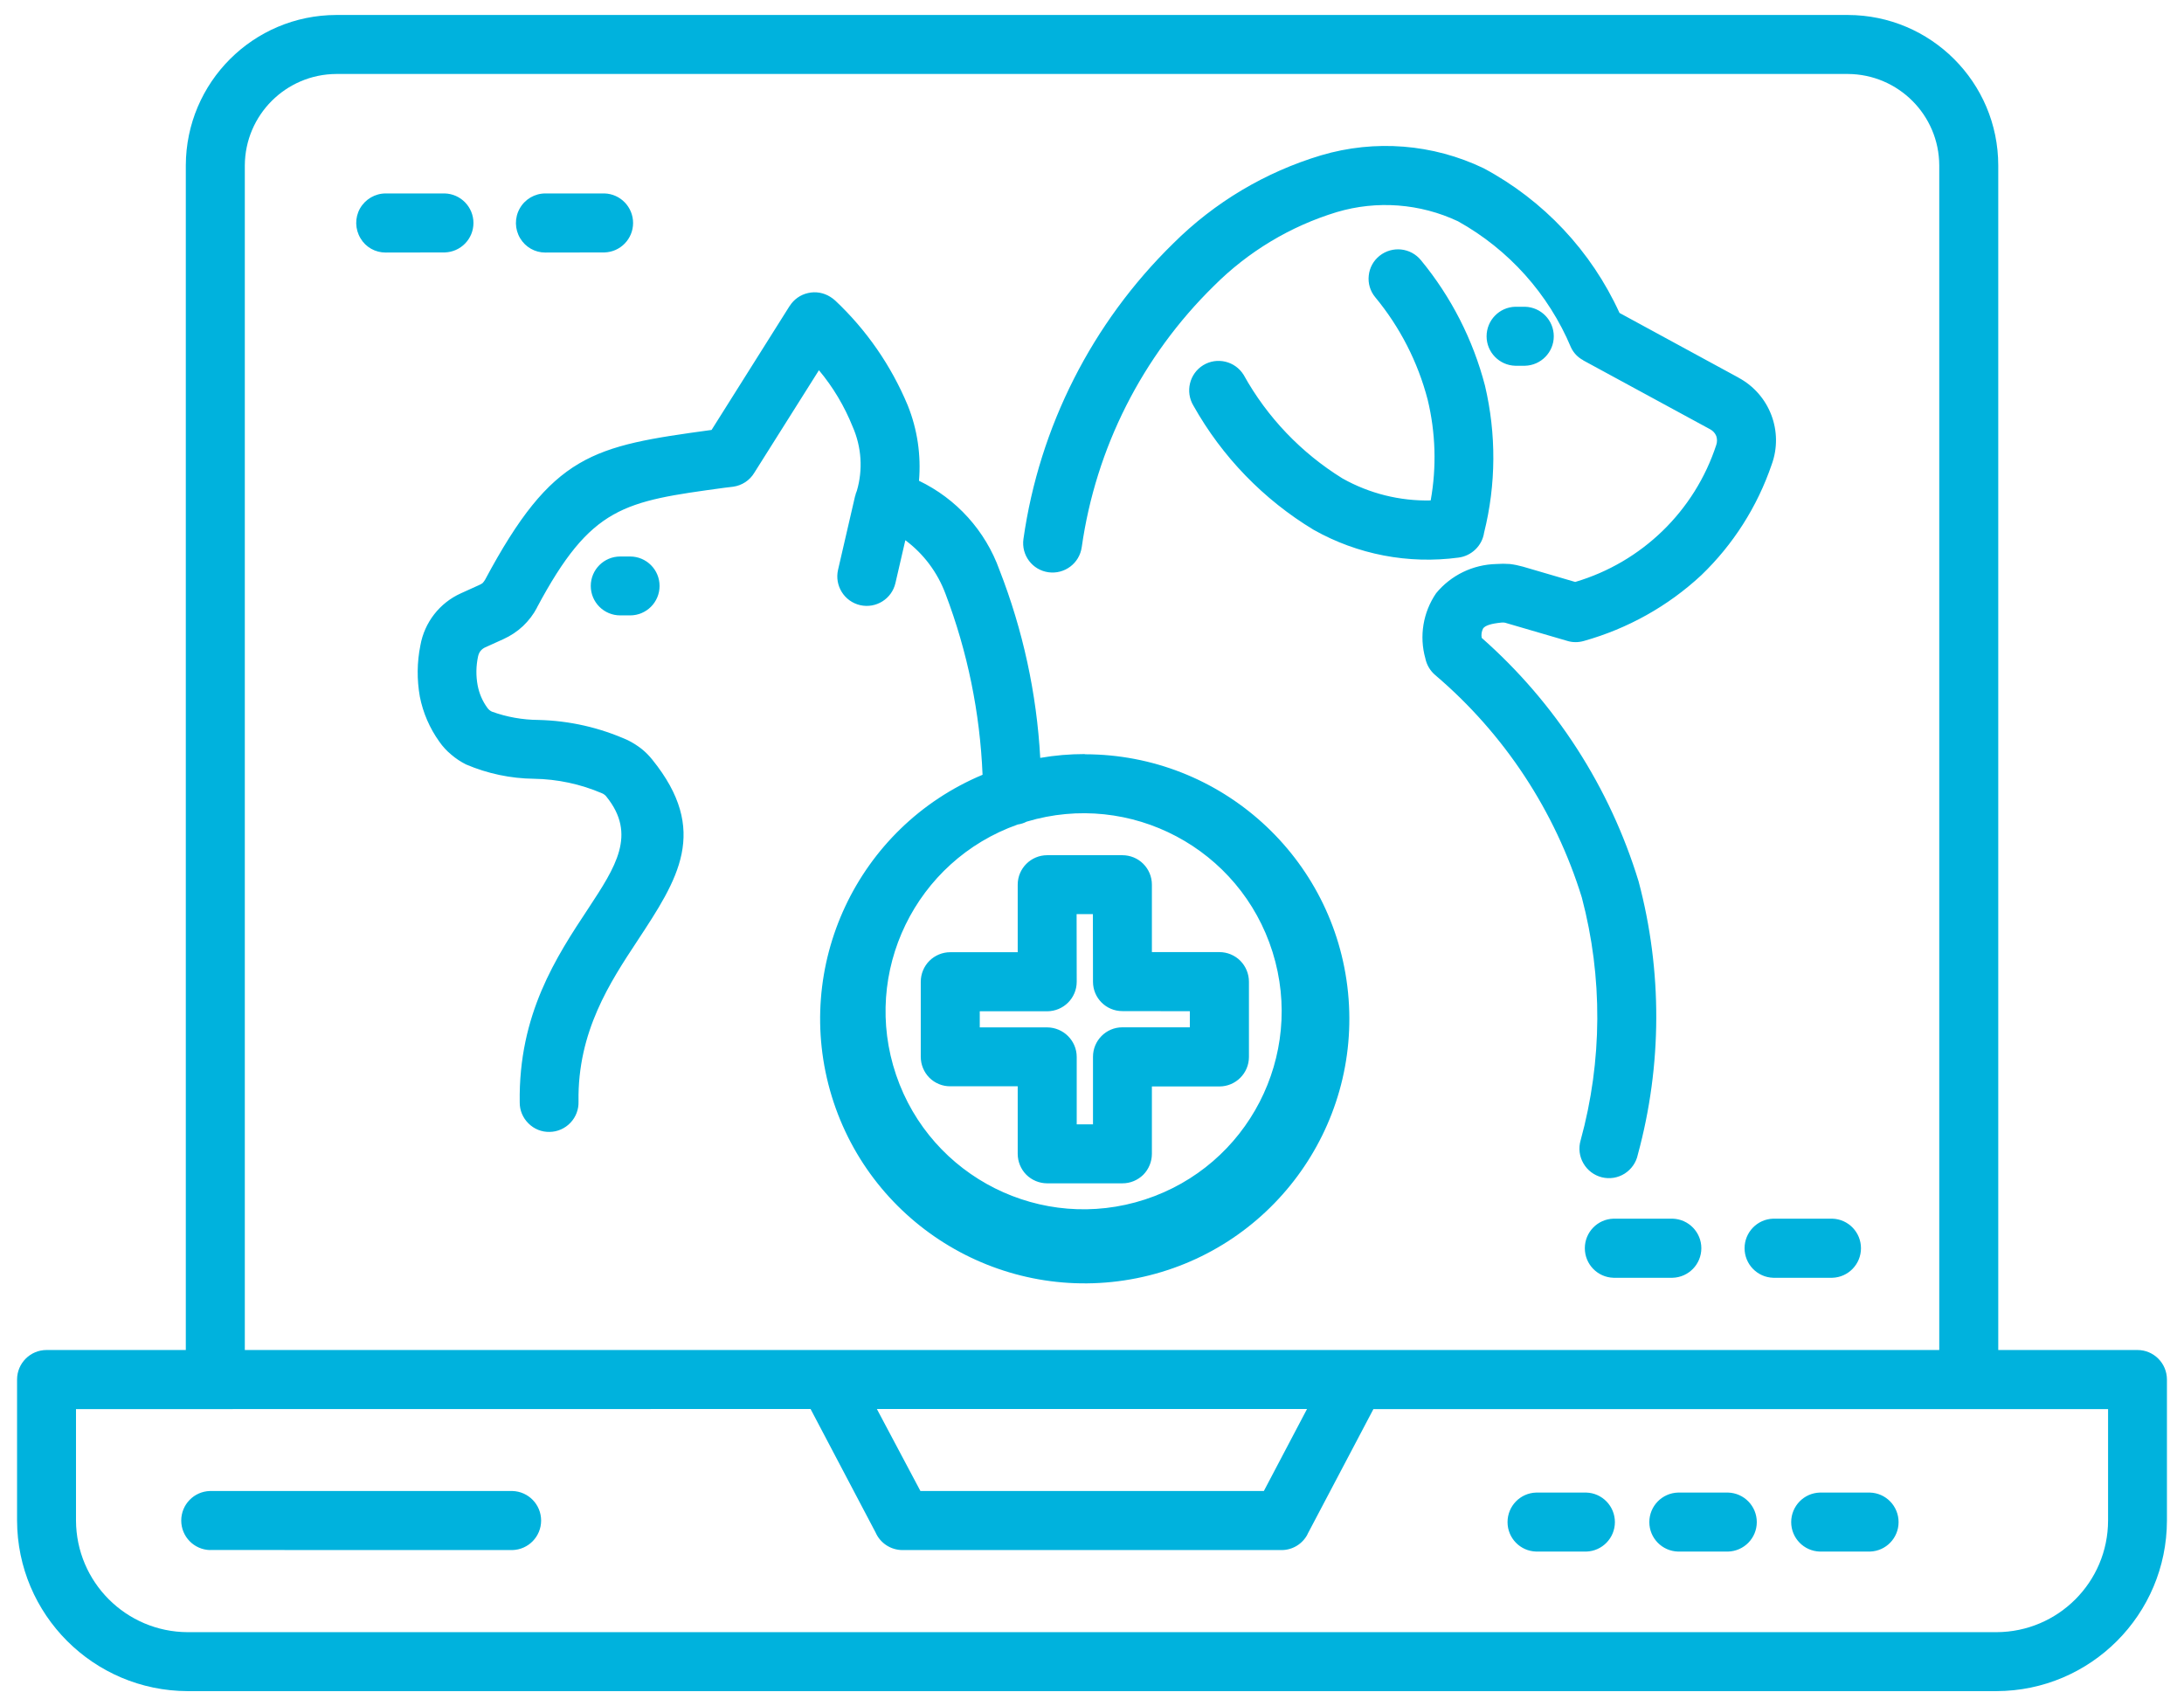<svg width="64" height="50" viewBox="0 0 64 50" fill="none" xmlns="http://www.w3.org/2000/svg">
<path d="M31.79 22.105C35.773 22.105 39.109 25.127 39.503 29.09C39.897 33.056 37.22 36.674 33.314 37.459C29.408 38.242 25.543 35.938 24.374 32.13C23.208 28.32 25.118 24.245 28.793 22.706C28.718 20.892 28.353 19.101 27.707 17.403C27.474 16.778 27.067 16.231 26.53 15.832L26.24 17.087C26.134 17.551 25.67 17.841 25.206 17.735C24.742 17.628 24.452 17.164 24.558 16.7L25.058 14.536H25.061C25.071 14.484 25.087 14.435 25.108 14.388C25.292 13.766 25.247 13.098 24.986 12.504C24.745 11.905 24.413 11.345 23.998 10.85L22.103 13.857C21.969 14.08 21.741 14.228 21.484 14.264L21.227 14.295C18.278 14.697 17.326 14.826 15.735 17.805H15.738C15.631 18.009 15.491 18.191 15.325 18.349C15.157 18.507 14.963 18.634 14.753 18.73L14.221 18.971C14.167 18.994 14.12 19.031 14.081 19.077C14.045 19.124 14.022 19.178 14.009 19.238C13.949 19.518 13.944 19.808 13.998 20.091C14.043 20.324 14.138 20.547 14.278 20.739C14.296 20.765 14.317 20.788 14.341 20.809C14.364 20.827 14.387 20.842 14.413 20.855C14.851 21.014 15.313 21.096 15.777 21.099C16.684 21.12 17.575 21.322 18.402 21.695C18.54 21.763 18.669 21.846 18.791 21.939C18.913 22.035 19.022 22.146 19.117 22.265C20.797 24.349 19.867 25.765 18.68 27.569C17.879 28.784 16.922 30.23 16.953 32.278C16.961 32.509 16.878 32.734 16.717 32.903C16.559 33.071 16.336 33.17 16.106 33.172C15.872 33.178 15.649 33.087 15.486 32.923C15.32 32.76 15.227 32.537 15.23 32.307C15.191 29.728 16.303 28.04 17.241 26.622C18.039 25.407 18.666 24.458 17.772 23.349C17.757 23.326 17.736 23.307 17.715 23.292C17.695 23.274 17.671 23.261 17.645 23.25C17.013 22.978 16.334 22.833 15.647 22.823C14.963 22.815 14.286 22.672 13.656 22.403C13.501 22.325 13.356 22.229 13.223 22.115C13.091 22.006 12.972 21.877 12.873 21.734C12.591 21.34 12.397 20.892 12.303 20.417C12.215 19.92 12.218 19.412 12.319 18.914C12.438 18.24 12.884 17.667 13.508 17.387L14.04 17.146L14.043 17.144C14.079 17.131 14.112 17.11 14.143 17.087C14.172 17.056 14.195 17.022 14.216 16.988C16.196 13.287 17.36 13.077 20.852 12.6L23.138 8.969H23.14C23.262 8.774 23.456 8.637 23.679 8.588C23.902 8.536 24.136 8.577 24.33 8.699C24.382 8.73 24.428 8.767 24.475 8.808C25.393 9.671 26.116 10.718 26.6 11.879C26.883 12.582 26.994 13.339 26.93 14.09C28.029 14.617 28.876 15.555 29.288 16.703C29.975 18.463 30.38 20.324 30.483 22.211C30.913 22.136 31.352 22.099 31.79 22.099L31.79 22.105ZM53.694 37.447C54.161 37.434 54.534 37.05 54.534 36.581C54.534 36.112 54.161 35.728 53.694 35.715H51.963C51.496 35.728 51.123 36.112 51.123 36.581C51.123 37.05 51.496 37.434 51.963 37.447H53.694ZM49.016 37.447H49.013C49.483 37.434 49.856 37.05 49.856 36.581C49.856 36.112 49.483 35.728 49.013 35.715H47.282C46.813 35.728 46.442 36.112 46.442 36.581C46.442 37.05 46.813 37.434 47.282 37.447H49.016ZM18.175 18.035C17.698 18.035 17.312 17.649 17.312 17.172C17.312 16.695 17.698 16.309 18.175 16.309H18.465C18.942 16.309 19.328 16.695 19.328 17.172C19.328 17.649 18.942 18.035 18.465 18.035H18.175ZM44.402 10.719C43.936 10.706 43.563 10.322 43.563 9.856C43.563 9.386 43.936 9.003 44.402 8.99H44.69C45.159 9.003 45.532 9.386 45.532 9.856C45.532 10.322 45.159 10.706 44.69 10.719H44.402ZM34.973 11.89C34.727 11.483 34.854 10.952 35.258 10.703C35.665 10.454 36.196 10.584 36.445 10.988C37.135 12.232 38.133 13.274 39.34 14.021C40.128 14.464 41.023 14.687 41.925 14.666C42.101 13.686 42.07 12.678 41.836 11.711C41.549 10.61 41.023 9.583 40.297 8.707C40.152 8.531 40.084 8.303 40.11 8.075C40.133 7.847 40.248 7.639 40.426 7.497C40.8 7.199 41.341 7.258 41.642 7.629C42.526 8.702 43.166 9.957 43.516 11.302C43.85 12.72 43.843 14.197 43.49 15.61C43.433 15.993 43.124 16.291 42.741 16.341C41.274 16.538 39.783 16.253 38.495 15.527C37.026 14.64 35.813 13.386 34.973 11.89ZM31.699 16.035C31.634 16.506 31.199 16.836 30.725 16.771C30.253 16.706 29.924 16.271 29.991 15.796C30.458 12.505 32.002 9.462 34.379 7.136C35.587 5.931 37.078 5.042 38.713 4.552C40.294 4.083 41.992 4.218 43.477 4.931C45.232 5.869 46.631 7.359 47.458 9.171L50.947 11.068H50.944C51.859 11.558 52.274 12.647 51.916 13.619C51.496 14.848 50.791 15.957 49.856 16.856C48.879 17.766 47.697 18.424 46.411 18.785C46.248 18.831 46.077 18.831 45.916 18.779L44.143 18.261C44.122 18.253 44.099 18.248 44.073 18.245H44.003C43.705 18.274 43.526 18.328 43.461 18.417C43.417 18.502 43.402 18.601 43.42 18.694C45.584 20.602 47.176 23.074 48.018 25.832C48.715 28.455 48.708 31.216 47.995 33.836C47.948 34.067 47.808 34.266 47.611 34.393C47.411 34.52 47.17 34.559 46.94 34.502C46.712 34.445 46.517 34.297 46.401 34.095C46.281 33.89 46.253 33.647 46.318 33.421C46.958 31.094 46.971 28.637 46.354 26.303C45.571 23.766 44.081 21.506 42.059 19.785C41.911 19.66 41.808 19.487 41.769 19.297C41.585 18.644 41.701 17.944 42.085 17.384C42.52 16.856 43.163 16.545 43.85 16.529C43.98 16.519 44.114 16.519 44.244 16.529C44.376 16.545 44.503 16.571 44.63 16.607L46.16 17.055C48.114 16.477 49.661 14.977 50.294 13.038C50.322 12.955 50.322 12.864 50.294 12.779C50.26 12.696 50.2 12.628 50.12 12.584L46.393 10.56L46.395 10.557C46.237 10.474 46.11 10.342 46.035 10.179C45.377 8.613 44.211 7.312 42.725 6.485C41.613 5.962 40.349 5.866 39.172 6.216C37.811 6.63 36.575 7.374 35.571 8.38C33.472 10.438 32.111 13.129 31.699 16.037L31.699 16.035ZM30.084 24.08C30.004 24.122 29.916 24.15 29.825 24.163C26.829 25.221 25.238 28.492 26.259 31.501C27.28 34.511 30.533 36.138 33.552 35.153C36.575 34.168 38.241 30.936 37.292 27.903C36.341 24.868 33.127 23.165 30.084 24.08ZM17.713 7.398C18.179 7.385 18.552 7.002 18.552 6.535C18.552 6.066 18.179 5.682 17.713 5.669H15.981C15.67 5.669 15.383 5.838 15.23 6.11C15.077 6.382 15.082 6.716 15.243 6.983C15.398 7.243 15.678 7.403 15.981 7.401L17.713 7.398ZM13.034 7.398H13.032C13.501 7.385 13.874 7.002 13.874 6.535C13.874 6.066 13.501 5.682 13.032 5.669H11.303C10.992 5.669 10.704 5.838 10.549 6.11C10.396 6.382 10.403 6.716 10.564 6.983C10.717 7.245 11 7.403 11.303 7.401L13.034 7.398ZM53.329 45.471C52.862 45.458 52.489 45.075 52.489 44.608C52.489 44.139 52.862 43.755 53.329 43.742H54.796C55.265 43.755 55.636 44.139 55.636 44.608C55.636 45.075 55.265 45.458 54.796 45.471H53.329ZM49.172 45.471H49.174C48.705 45.458 48.332 45.075 48.332 44.608C48.332 44.139 48.705 43.755 49.174 43.742H50.641H50.639C51.108 43.755 51.481 44.139 51.481 44.608C51.481 45.075 51.108 45.458 50.639 45.471H49.172ZM45.014 45.471H45.017C44.547 45.458 44.177 45.075 44.177 44.608C44.177 44.139 44.547 43.755 45.017 43.742H46.484C46.95 43.755 47.323 44.139 47.323 44.608C47.323 45.075 46.95 45.458 46.484 45.471H45.014ZM6.151 45.425L6.153 45.427C5.684 45.414 5.311 45.031 5.311 44.562C5.311 44.092 5.684 43.709 6.153 43.696H15.017H15.015C15.484 43.709 15.857 44.092 15.857 44.562C15.857 45.031 15.484 45.414 15.015 45.427L6.151 45.425ZM40.248 41.293L38.314 44.963H38.317C38.169 45.248 37.876 45.427 37.555 45.427H26.448C26.106 45.427 25.795 45.225 25.658 44.911L23.753 41.293L2.227 41.296V44.562C2.235 46.366 3.694 47.825 5.498 47.833H58.506C60.31 47.827 61.772 46.366 61.775 44.562V41.296H40.251L40.248 41.293ZM25.696 41.293L26.972 43.696H37.036L38.301 41.293H25.696ZM1.363 39.564H5.445V4.848C5.451 2.414 7.421 0.444 9.854 0.439H54.151C56.582 0.444 58.555 2.414 58.557 4.848V39.564H62.637C63.114 39.564 63.5 39.953 63.5 40.43V44.562C63.495 47.319 61.263 49.554 58.503 49.561H5.497C2.739 49.551 0.508 47.319 0.5 44.562V40.43C0.5 39.953 0.886 39.564 1.363 39.564ZM54.151 2.168H9.854C8.377 2.176 7.182 3.37 7.174 4.848V39.564H56.828V4.848C56.823 3.37 55.626 2.176 54.151 2.168ZM30.686 25.063H32.889C33.12 25.063 33.34 25.153 33.501 25.314C33.664 25.477 33.755 25.695 33.755 25.926V27.903H35.733C35.964 27.903 36.184 27.994 36.347 28.157C36.508 28.321 36.599 28.541 36.599 28.772V30.975C36.599 31.452 36.212 31.84 35.733 31.84H33.755V33.816V33.813C33.755 34.044 33.664 34.264 33.504 34.427C33.34 34.588 33.12 34.681 32.889 34.679H30.686C30.458 34.679 30.238 34.588 30.075 34.427C29.914 34.264 29.823 34.044 29.823 33.813V31.835H27.848C27.617 31.838 27.397 31.745 27.234 31.584C27.073 31.421 26.982 31.2 26.982 30.97V28.772C26.982 28.544 27.073 28.321 27.234 28.16C27.397 27.997 27.617 27.906 27.848 27.906H29.823V25.926C29.823 25.449 30.212 25.063 30.686 25.063ZM32.026 26.789H31.549L31.552 28.772C31.552 29.249 31.166 29.635 30.686 29.637H28.711V30.109H30.686C31.163 30.112 31.552 30.498 31.552 30.975V32.95H32.029V30.97C32.029 30.495 32.413 30.107 32.889 30.107H34.867V29.635L32.889 29.632C32.415 29.632 32.029 29.249 32.029 28.772L32.026 26.789Z" fill="#00B2DD"/>
</svg>
